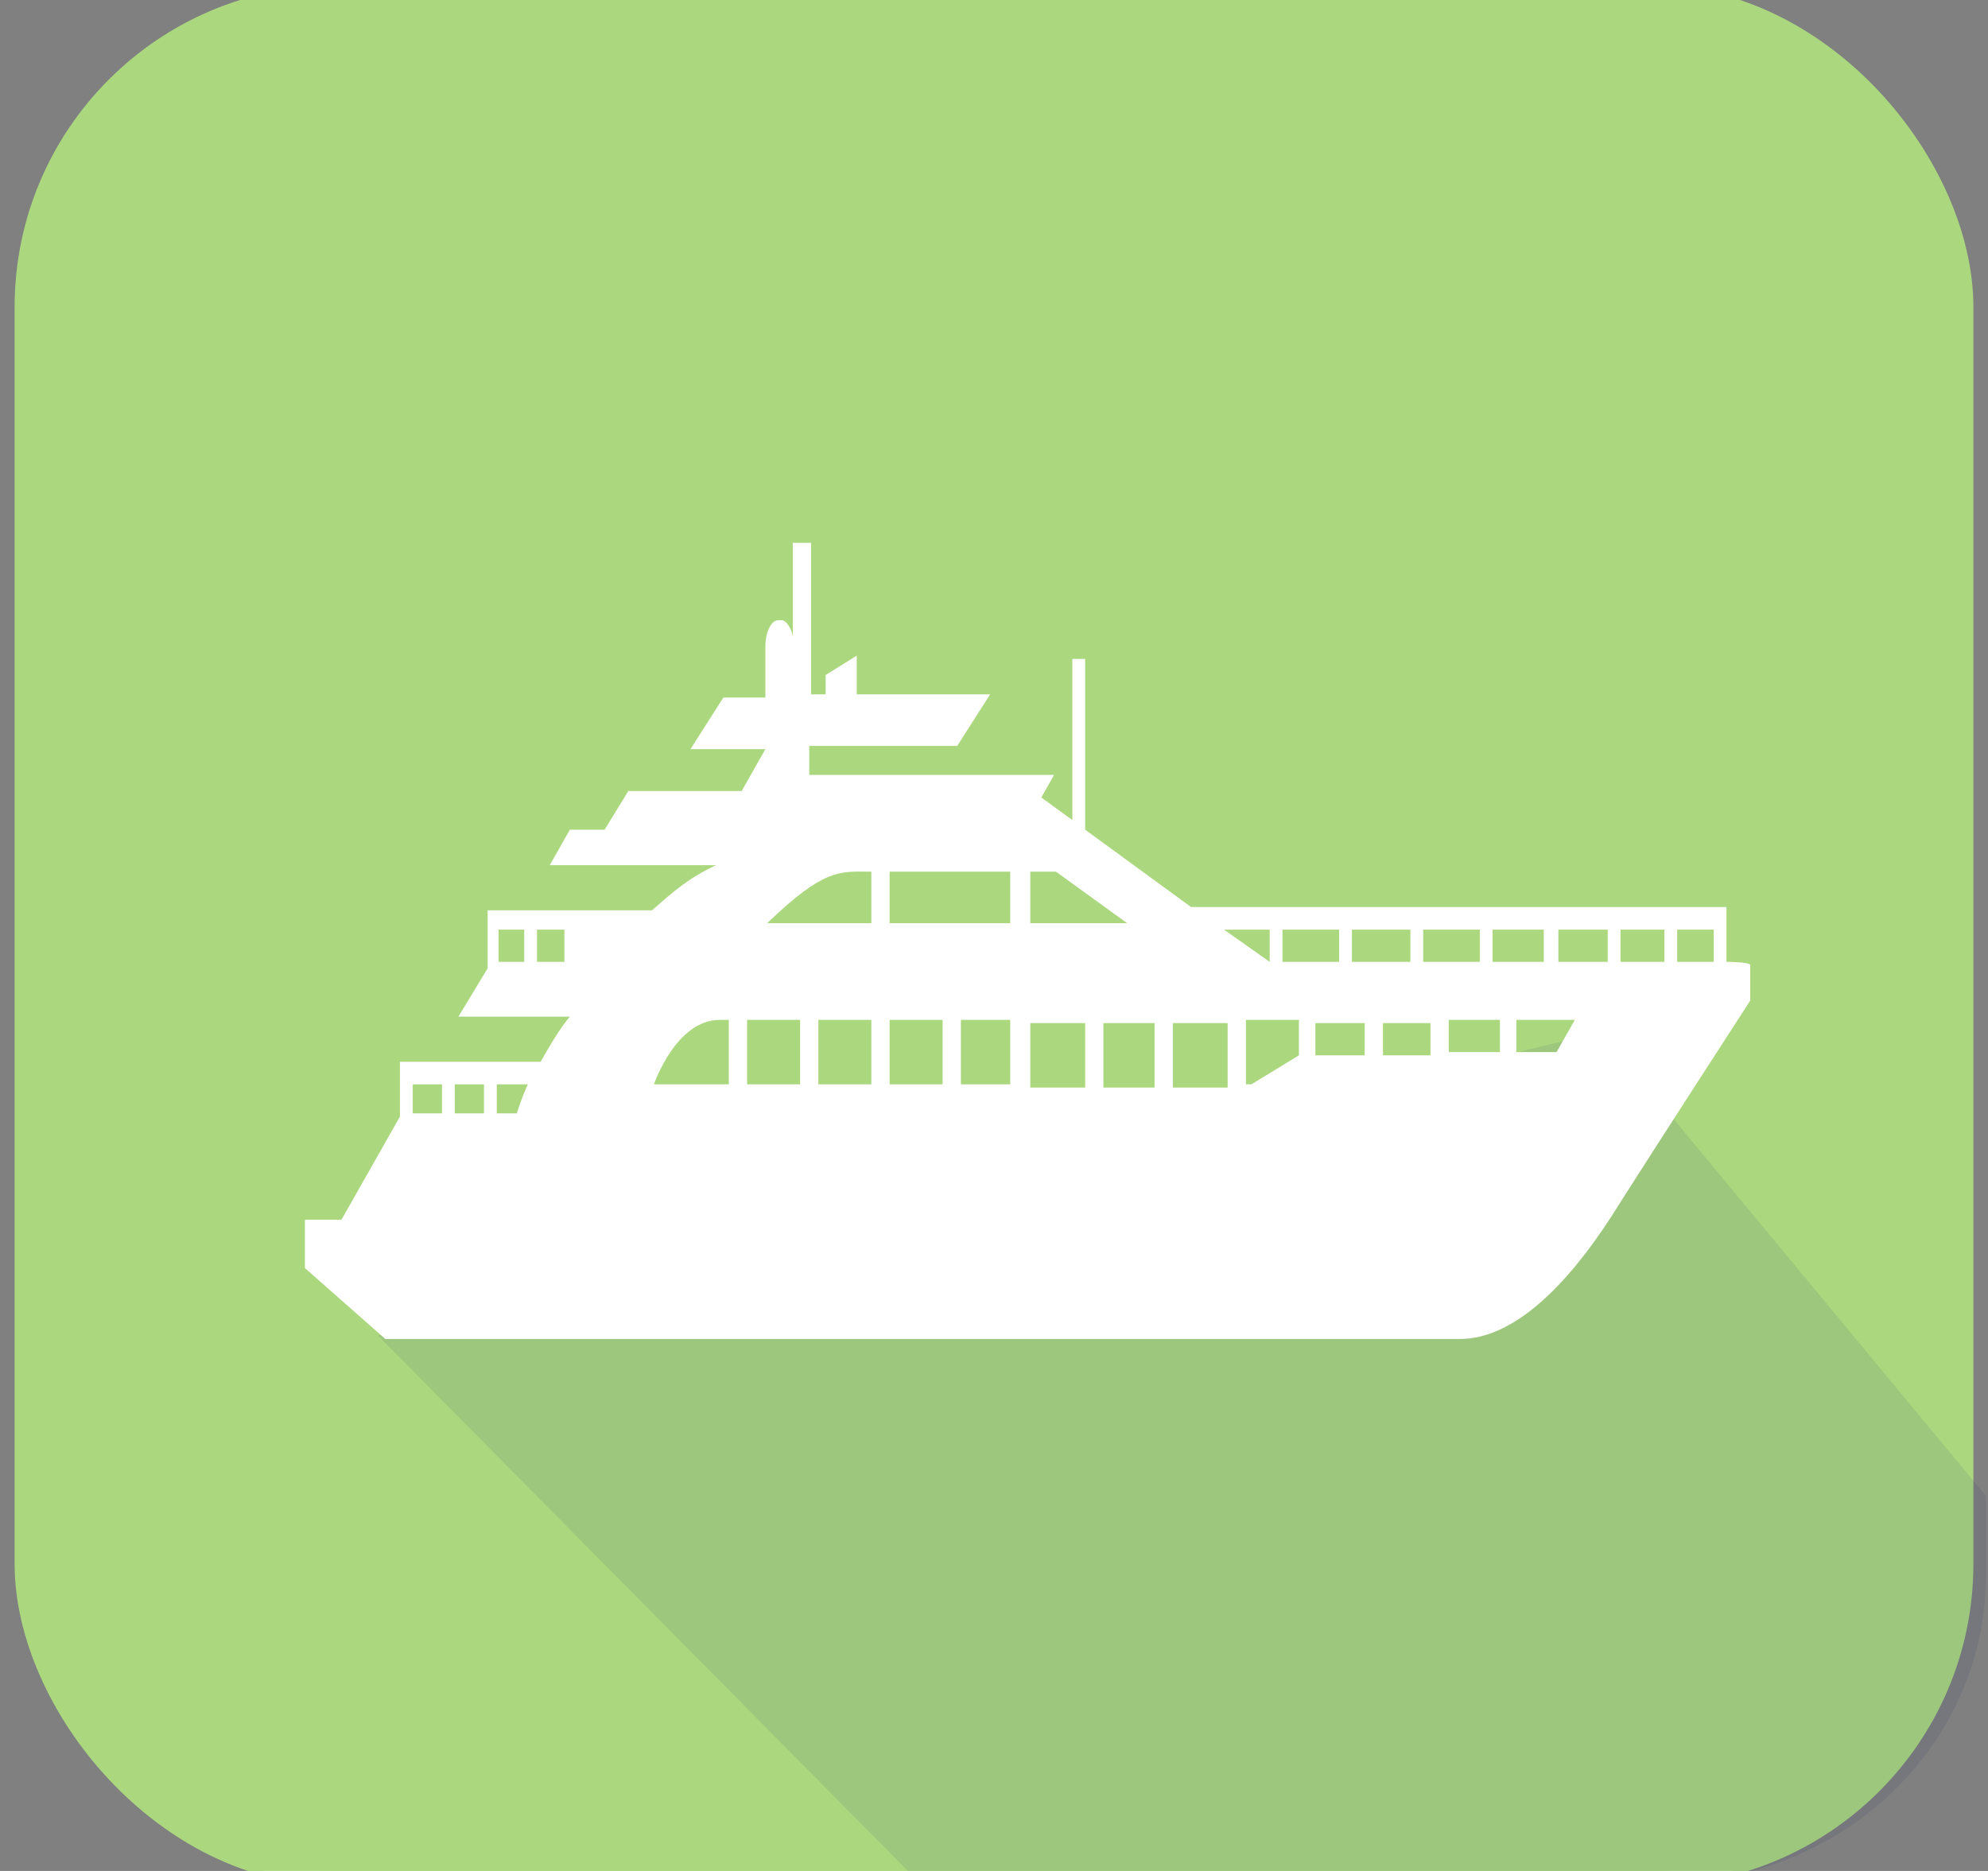 <?xml version="1.0" encoding="UTF-8"?>
<svg width="68px" height="64px" viewBox="0 0 68 64" version="1.1" xmlns="http://www.w3.org/2000/svg" xmlns:xlink="http://www.w3.org/1999/xlink">
    <rect x="0" y="0" width="68" height="64" fill="#808080" stroke="none"/>
    <!-- Generator: Sketch 63.1 (92452) - https://sketch.com -->
    <title>Yacht-Static</title>
    <desc>Created with Sketch.</desc>
    <g id="Yacht-Static" stroke="none" stroke-width="1" fill="none" fill-rule="evenodd">
        <g id="Group-19-Copy-2" transform="translate(0, -1)">
            <g id="Group-20-Copy" transform="translate(0.93, 0.5)">
                <g id="Group-21">
                    <g id="Group-22">
                        <g id="Group-23-Copy">
                            <rect id="Rectangle-Copy-14" fill="#FFFFFF" fill-rule="nonzero" x="0.57" y="0" width="65" height="65" rx="10.5"></rect>
                            <path d="M12,46.187 L29.5,64.687 L53.964,64.893 C59.763,64.952 64.511,60.298 64.57,54.499 C64.57,54.464 64.57,54.429 64.57,54.394 L64.57,51.672 C56.19,41.091 52,35.8 52,35.8 C52,35.8 43.964,37.829 27.891,41.888 L12,46.187 Z" id="Path-21-Copy" fill-opacity="0.1" fill="#222D65" fill-rule="nonzero"></path>
                            <path d="M58.125,33.403 L58.125,31.528 L39.812,31.528 L36.188,28.882 L36.188,23.039 L35.75,23.039 L35.75,28.551 L34.688,27.78 L35.125,27.008 L26.75,27.008 L26.75,26.016 L31.812,26.016 L32.938,24.251 L28.375,24.251 L28.375,22.928 L27.312,23.59 L27.312,24.251 L26.812,24.251 L26.812,24.251 L26.812,23.7 L26.812,19.069 L26.188,19.069 L26.188,22.267 L26.188,22.267 C26.125,21.936 25.938,21.716 25.812,21.716 L25.688,21.716 C25.438,21.716 25.25,22.157 25.25,22.598 L25.25,24.362 L23.812,24.362 L22.688,26.126 L25.25,26.126 L25.25,26.126 L24.438,27.559 C22.25,27.559 20.562,27.559 20.562,27.559 L19.75,28.882 L18.562,28.882 L17.875,30.095 L23.562,30.095 C22.625,30.536 22.125,30.977 21.375,31.639 L15.75,31.639 L15.75,33.623 L14.75,35.277 L18.562,35.277 C18.188,35.718 17.812,36.38 17.562,36.821 L12.75,36.821 L12.75,38.695 L10.75,42.223 L9.5,42.223 L9.5,43.877 L12.25,46.303 C12.25,46.303 47.562,46.303 49,46.303 C50.875,46.303 52.688,44.428 54.188,42.113 C55.438,40.128 58.938,34.726 58.938,34.726 L58.938,33.513 C58.938,33.403 58.125,33.403 58.125,33.403 Z M15.625,37.592 L15.625,38.585 L14.625,38.585 L14.625,37.592 L15.625,37.592 Z M14.188,37.592 L14.188,38.585 L13.188,38.585 L13.188,37.592 L14.188,37.592 Z M16.062,38.585 L16.062,37.592 L17.125,37.592 C16.875,38.144 16.75,38.585 16.75,38.585 L16.062,38.585 Z M57.688,32.3 L57.688,33.403 L56.438,33.403 L56.438,32.3 C56.438,32.3 57.688,32.3 57.688,32.3 Z M56,32.3 L56,33.403 L54.5,33.403 L54.5,32.3 C54.5,32.3 56,32.3 56,32.3 Z M54.062,32.3 L54.062,33.403 L52.375,33.403 L52.375,32.3 C52.312,32.3 54.062,32.3 54.062,32.3 Z M51.875,32.3 L51.875,33.403 L50.125,33.403 L50.125,32.3 C50.125,32.3 51.875,32.3 51.875,32.3 Z M49.688,32.3 L49.688,33.403 L47.75,33.403 L47.75,32.3 C47.75,32.3 49.688,32.3 49.688,32.3 Z M44.062,35.498 L45.75,35.498 L45.75,36.6 L44.062,36.6 L44.062,35.498 Z M46.375,35.498 L48,35.498 L48,36.6 L46.375,36.6 L46.375,35.498 Z M47.312,32.3 L47.312,33.403 L45.312,33.403 L45.312,32.3 C45.312,32.3 47.312,32.3 47.312,32.3 Z M44.875,32.3 L44.875,33.403 L42.938,33.403 L42.938,32.3 C42.938,32.3 44.875,32.3 44.875,32.3 Z M42.5,32.3 L42.5,33.403 L42.5,33.403 L40.938,32.3 C40.938,32.3 42.5,32.3 42.5,32.3 Z M24.625,35.387 L26.438,35.387 L26.438,37.592 L24.625,37.592 L24.625,35.387 Z M27.062,35.387 L28.875,35.387 L28.875,37.592 L27.062,37.592 C27.062,37.592 27.062,35.387 27.062,35.387 Z M29.5,35.387 L31.312,35.387 L31.312,37.592 L29.5,37.592 L29.5,35.387 Z M29.5,32.08 L29.5,30.316 L33.625,30.316 L33.625,32.08 L29.5,32.08 Z M31.938,35.387 L33.625,35.387 L33.625,37.592 L31.938,37.592 L31.938,35.387 Z M34.312,35.498 L36.188,35.498 L36.188,37.703 L34.312,37.703 L34.312,35.498 Z M36.812,35.498 L38.562,35.498 L38.562,37.703 L36.812,37.703 L36.812,35.498 Z M39.188,35.498 L41.062,35.498 L41.062,37.703 L39.188,37.703 L39.188,35.498 Z M35.188,30.316 L37.625,32.08 L34.312,32.08 L34.312,30.316 C34.812,30.316 35.188,30.316 35.188,30.316 Z M28.75,30.316 L28.875,30.316 L28.875,32.08 L25.312,32.08 C27.25,30.205 27.812,30.316 28.75,30.316 Z M17,32.3 L17,33.403 L16.125,33.403 L16.125,32.3 C16.125,32.3 17,32.3 17,32.3 Z M17.438,33.403 L17.438,32.3 L18.375,32.3 L18.375,33.403 C18.375,33.403 17.438,33.403 17.438,33.403 Z M23.688,35.387 L24,35.387 L24,37.592 L21.438,37.592 C21.438,37.592 22.188,35.387 23.688,35.387 Z M41.688,37.592 L41.688,35.387 L43.5,35.387 L43.5,36.6 L41.875,37.592 L41.688,37.592 Z M48.625,36.49 L48.625,35.387 L50.375,35.387 L50.375,36.49 L48.625,36.49 Z M52.312,36.49 L50.938,36.49 L50.938,35.387 L52.938,35.387 L52.312,36.49 Z" id="Shape" fill="#FFFFFF" fill-rule="nonzero"></path>
                            <rect id="Rectangle-Copy-14" fill="#FFFFFF" fill-rule="nonzero" x="0.57" y="0" width="65" height="65" rx="10.5"></rect>
                            <rect id="Rectangle" stroke="#ABD87E" fill="#ABD87E" x="0.07" y="0.5" width="66" height="64" rx="10.5"></rect>
                            <path d="M12,46.187 L30.309,64.687 L55.904,64.893 C61.971,64.952 66.938,60.298 66.999,54.499 C67,54.464 67,54.429 67,54.394 L67,51.672 C58.232,41.091 53.849,35.8 53.849,35.8 C53.849,35.8 45.441,37.829 28.626,41.888 L12,46.187 Z" id="Path-21-Copy" fill-opacity="0.1" fill="#222D65" fill-rule="nonzero"></path>
                            <path d="M58.125,33.403 L58.125,31.528 L39.812,31.528 L36.188,28.882 L36.188,23.039 L35.75,23.039 L35.75,28.551 L34.688,27.78 L35.125,27.008 L26.75,27.008 L26.75,26.016 L31.812,26.016 L32.938,24.251 L28.375,24.251 L28.375,22.928 L27.312,23.59 L27.312,24.251 L26.812,24.251 L26.812,24.251 L26.812,23.7 L26.812,19.069 L26.188,19.069 L26.188,22.267 L26.188,22.267 C26.125,21.936 25.938,21.716 25.812,21.716 L25.688,21.716 C25.438,21.716 25.25,22.157 25.25,22.598 L25.25,24.362 L23.812,24.362 L22.688,26.126 L25.25,26.126 L25.25,26.126 L24.438,27.559 C22.25,27.559 20.562,27.559 20.562,27.559 L19.75,28.882 L18.562,28.882 L17.875,30.095 L23.562,30.095 C22.625,30.536 22.125,30.977 21.375,31.639 L15.75,31.639 L15.75,33.623 L14.75,35.277 L18.562,35.277 C18.188,35.718 17.812,36.38 17.562,36.821 L12.75,36.821 L12.75,38.695 L10.75,42.223 L9.5,42.223 L9.5,43.877 L12.25,46.303 C12.25,46.303 47.562,46.303 49,46.303 C50.875,46.303 52.688,44.428 54.188,42.113 C55.438,40.128 58.938,34.726 58.938,34.726 L58.938,33.513 C58.938,33.403 58.125,33.403 58.125,33.403 Z M15.625,37.592 L15.625,38.585 L14.625,38.585 L14.625,37.592 L15.625,37.592 Z M14.188,37.592 L14.188,38.585 L13.188,38.585 L13.188,37.592 L14.188,37.592 Z M16.062,38.585 L16.062,37.592 L17.125,37.592 C16.875,38.144 16.75,38.585 16.75,38.585 L16.062,38.585 Z M57.688,32.3 L57.688,33.403 L56.438,33.403 L56.438,32.3 C56.438,32.3 57.688,32.3 57.688,32.3 Z M56,32.3 L56,33.403 L54.5,33.403 L54.5,32.3 C54.5,32.3 56,32.3 56,32.3 Z M54.062,32.3 L54.062,33.403 L52.375,33.403 L52.375,32.3 C52.312,32.3 54.062,32.3 54.062,32.3 Z M51.875,32.3 L51.875,33.403 L50.125,33.403 L50.125,32.3 C50.125,32.3 51.875,32.3 51.875,32.3 Z M49.688,32.3 L49.688,33.403 L47.75,33.403 L47.75,32.3 C47.75,32.3 49.688,32.3 49.688,32.3 Z M44.062,35.498 L45.75,35.498 L45.75,36.6 L44.062,36.6 L44.062,35.498 Z M46.375,35.498 L48,35.498 L48,36.6 L46.375,36.6 L46.375,35.498 Z M47.312,32.3 L47.312,33.403 L45.312,33.403 L45.312,32.3 C45.312,32.3 47.312,32.3 47.312,32.3 Z M44.875,32.3 L44.875,33.403 L42.938,33.403 L42.938,32.3 C42.938,32.3 44.875,32.3 44.875,32.3 Z M42.5,32.3 L42.5,33.403 L42.5,33.403 L40.938,32.3 C40.938,32.3 42.5,32.3 42.5,32.3 Z M24.625,35.387 L26.438,35.387 L26.438,37.592 L24.625,37.592 L24.625,35.387 Z M27.062,35.387 L28.875,35.387 L28.875,37.592 L27.062,37.592 C27.062,37.592 27.062,35.387 27.062,35.387 Z M29.5,35.387 L31.312,35.387 L31.312,37.592 L29.5,37.592 L29.5,35.387 Z M29.5,32.08 L29.5,30.316 L33.625,30.316 L33.625,32.08 L29.5,32.08 Z M31.938,35.387 L33.625,35.387 L33.625,37.592 L31.938,37.592 L31.938,35.387 Z M34.312,35.498 L36.188,35.498 L36.188,37.703 L34.312,37.703 L34.312,35.498 Z M36.812,35.498 L38.562,35.498 L38.562,37.703 L36.812,37.703 L36.812,35.498 Z M39.188,35.498 L41.062,35.498 L41.062,37.703 L39.188,37.703 L39.188,35.498 Z M35.188,30.316 L37.625,32.08 L34.312,32.08 L34.312,30.316 C34.812,30.316 35.188,30.316 35.188,30.316 Z M28.75,30.316 L28.875,30.316 L28.875,32.08 L25.312,32.08 C27.25,30.205 27.812,30.316 28.75,30.316 Z M17,32.3 L17,33.403 L16.125,33.403 L16.125,32.3 C16.125,32.3 17,32.3 17,32.3 Z M17.438,33.403 L17.438,32.3 L18.375,32.3 L18.375,33.403 C18.375,33.403 17.438,33.403 17.438,33.403 Z M23.688,35.387 L24,35.387 L24,37.592 L21.438,37.592 C21.438,37.592 22.188,35.387 23.688,35.387 Z M41.688,37.592 L41.688,35.387 L43.5,35.387 L43.5,36.6 L41.875,37.592 L41.688,37.592 Z M48.625,36.49 L48.625,35.387 L50.375,35.387 L50.375,36.49 L48.625,36.49 Z M52.312,36.49 L50.938,36.49 L50.938,35.387 L52.938,35.387 L52.312,36.49 Z" id="Shape" fill="#FFFFFF" fill-rule="nonzero"></path>
                        </g>
                    </g>
                </g>
            </g>
        </g>
    </g>
</svg>